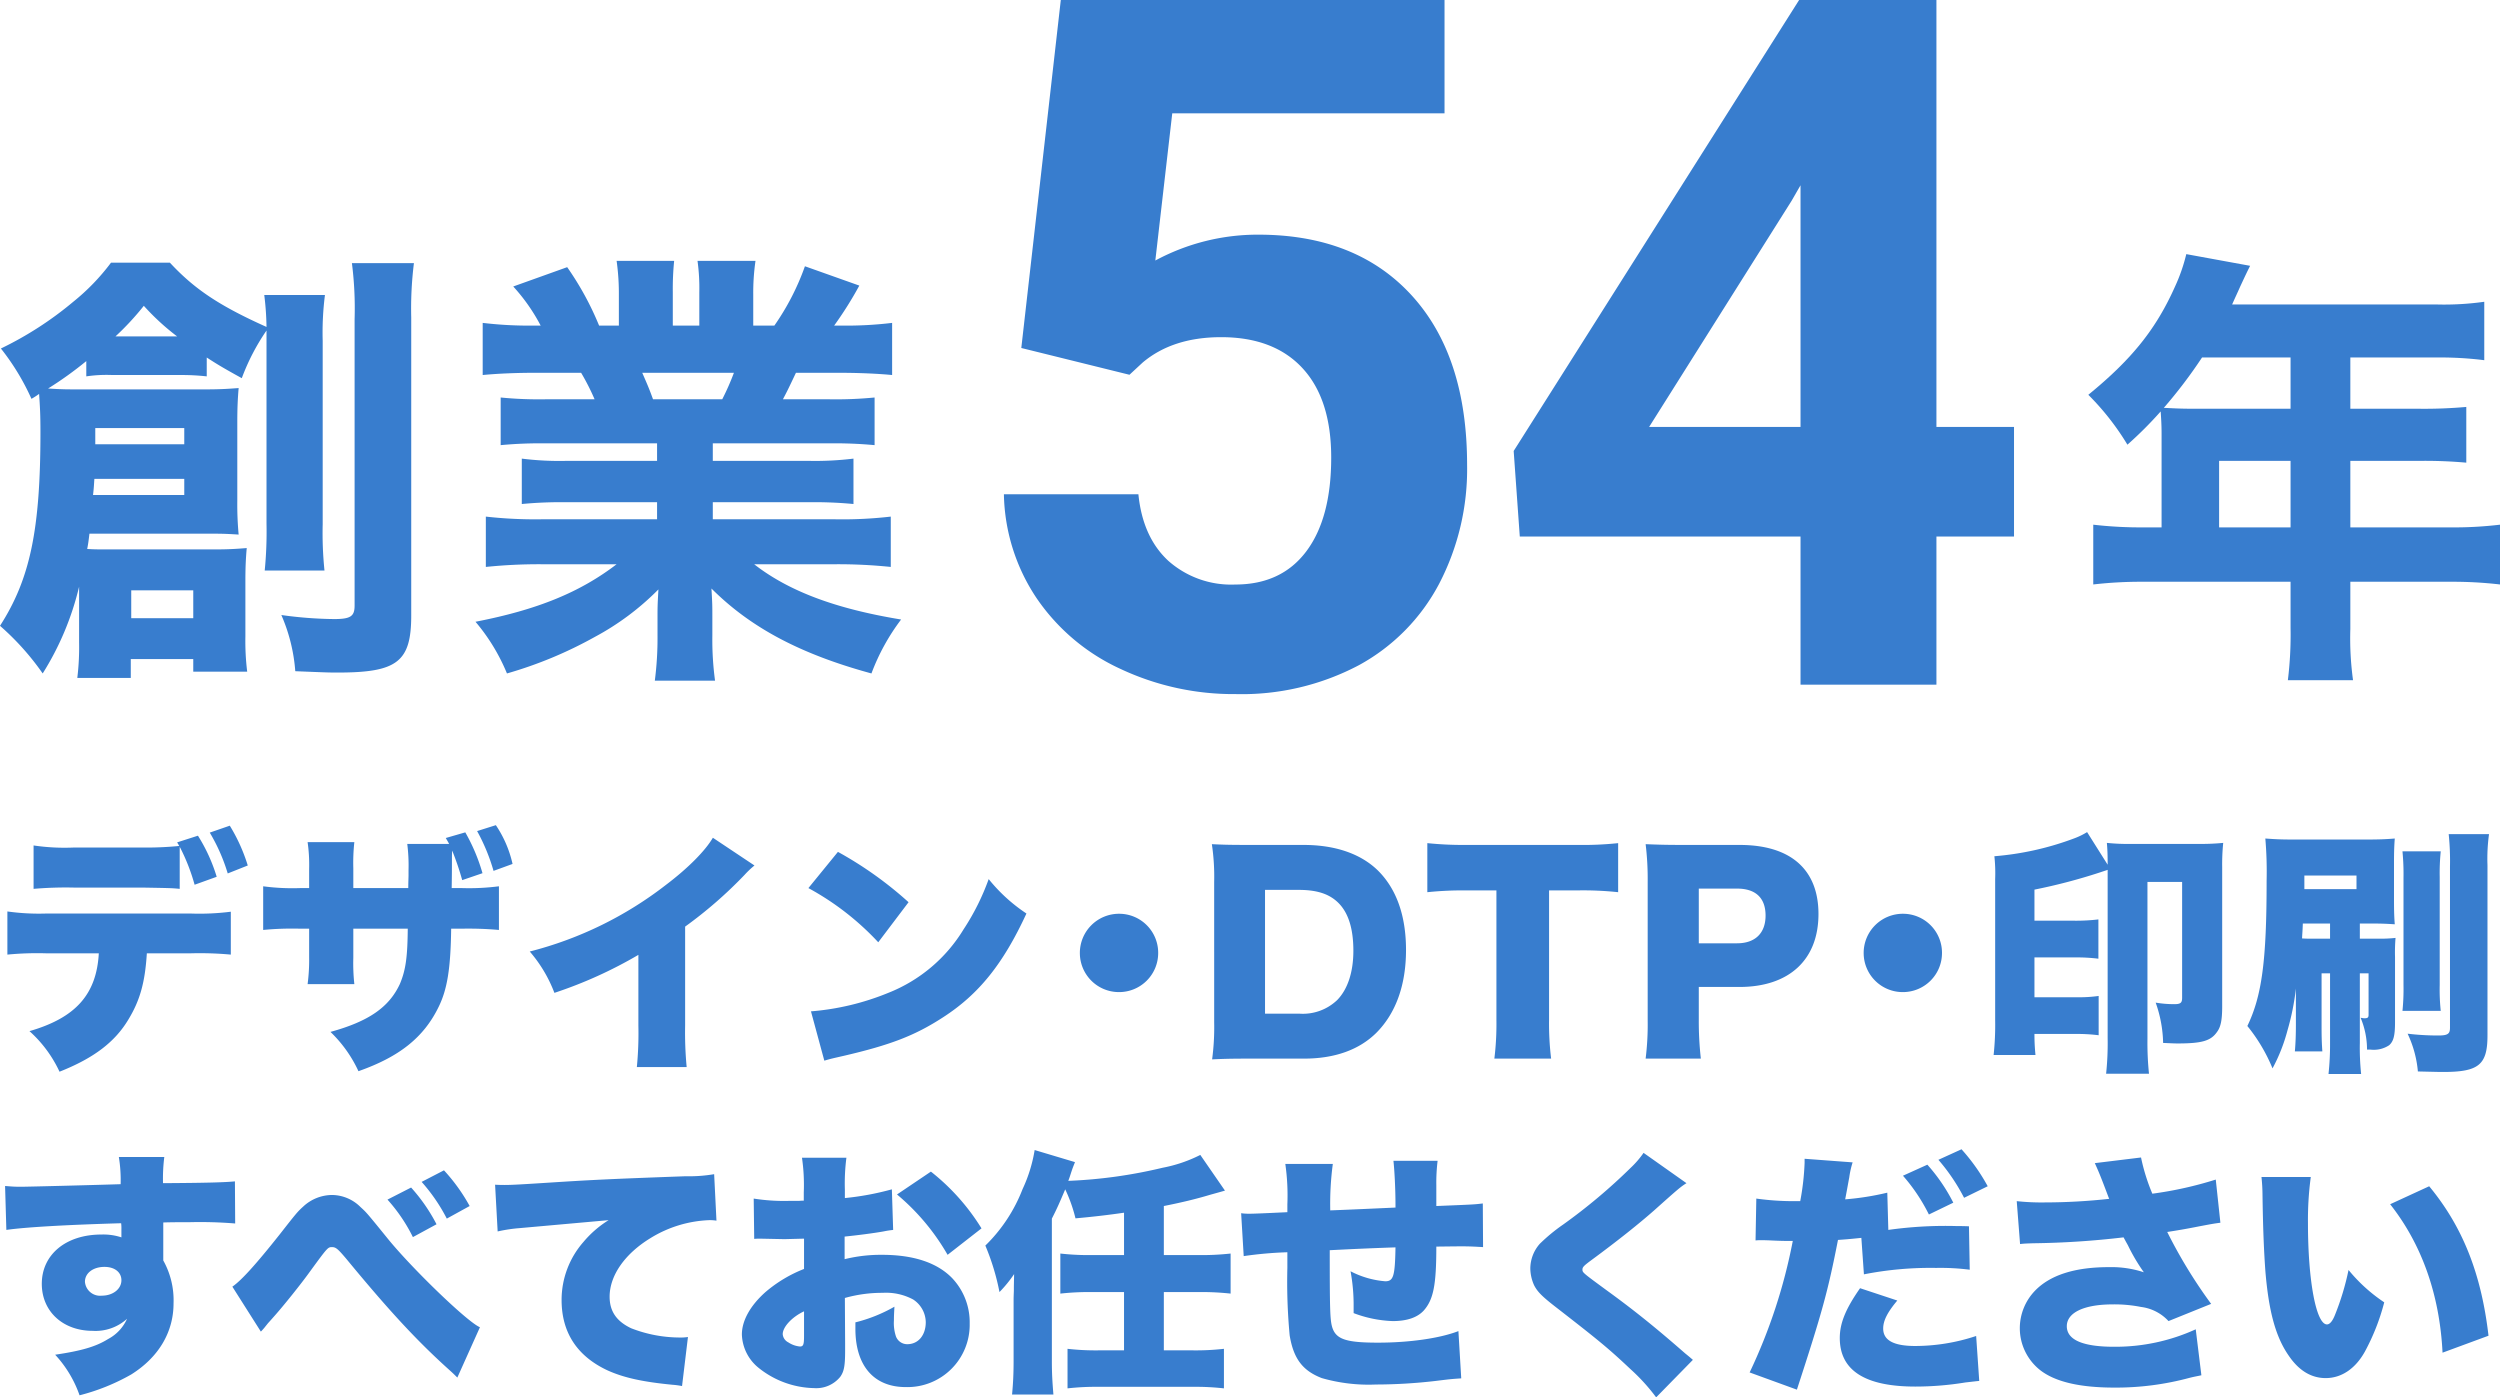 <svg xmlns="http://www.w3.org/2000/svg" width="389.38" height="217.641" viewBox="0 0 389.38 217.641">
  <g id="グループ_343" data-name="グループ 343" transform="translate(-244.33 -103.359)">
    <path id="パス_230" data-name="パス 230" d="M13.65.42a39.418,39.418,0,0,1-.28,5.53H21.7V3.01h9.73V4.97h8.4a38.96,38.96,0,0,1-.28-5.46V-9.24c0-2.03.07-3.5.21-5.04-1.68.14-3.01.21-4.76.21H17.57c-.98,0-1.61,0-2.66-.07.14-.7.21-1.19.35-2.38H33.81c1.82,0,2.52,0,4.69.14a50.434,50.434,0,0,1-.21-5.25V-33.95c0-2.1.07-3.64.21-5.25-1.89.14-2.94.21-5.6.21H14.28c-2.52,0-3.29,0-5.46-.14a56.291,56.291,0,0,0,5.95-4.27v2.38a21.308,21.308,0,0,1,4.06-.21H29.54a35.255,35.255,0,0,1,3.99.21v-2.94c1.61,1.05,2.66,1.68,5.46,3.22a33.729,33.729,0,0,1,3.85-7.42v30.1a61.852,61.852,0,0,1-.28,7.28h9.31a56.816,56.816,0,0,1-.28-7.21V-46.55a46.258,46.258,0,0,1,.35-7.14H42.49a44.636,44.636,0,0,1,.35,4.97c-7.49-3.36-11.27-5.95-15.05-10.01H18.62a33.646,33.646,0,0,1-5.88,6.09A54.083,54.083,0,0,1,1.47-45.36a36.683,36.683,0,0,1,4.76,7.84,11.961,11.961,0,0,0,1.19-.77c.14,2.1.21,3.22.21,5.95,0,15.19-1.61,22.89-6.3,30.17A40.905,40.905,0,0,1,7.98,5.25,44.85,44.85,0,0,0,13.65-8.26Zm2.52-30.87v-2.52H30.03v2.52Zm13.86,5.39v2.52H15.82c.14-1.19.14-1.54.21-2.52ZM19.32-47.25a42.572,42.572,0,0,0,4.41-4.76,37.321,37.321,0,0,0,5.18,4.76ZM21.77-7.7h9.66v4.34H21.77ZM56.14-58.66a55.627,55.627,0,0,1,.42,8.75V-5.32c0,1.68-.63,2.1-3.22,2.1a63.14,63.14,0,0,1-8.19-.63A26.782,26.782,0,0,1,47.32,4.9c5.18.21,5.25.21,6.65.21,9.24,0,11.41-1.68,11.41-8.89V-50.19a57.1,57.1,0,0,1,.42-8.47Zm47.53,28.07v2.73H89.6a47.017,47.017,0,0,1-7-.35v7.07a65.038,65.038,0,0,1,7-.28h14.07v2.66H85.68A68.388,68.388,0,0,1,77-19.18v7.84a81.439,81.439,0,0,1,8.75-.42H97.37C91.7-7.42,85.12-4.69,75.39-2.8a30.3,30.3,0,0,1,4.9,8.05A64.538,64.538,0,0,0,93.94-.42a41.278,41.278,0,0,0,9.94-7.42c-.14,2.52-.14,2.73-.14,4.41v2.8a51.511,51.511,0,0,1-.42,7h9.38a47.36,47.36,0,0,1-.42-7V-3.5c0-1.75,0-2.1-.14-4.48C118.23-1.89,126,2.24,137.06,5.25a33.027,33.027,0,0,1,4.62-8.4c-10.22-1.68-17.5-4.41-22.89-8.61h12.67a80.571,80.571,0,0,1,8.61.42v-7.84a65.417,65.417,0,0,1-8.68.42H112.35v-2.66h14.91a65.038,65.038,0,0,1,7,.28v-7.07a49.363,49.363,0,0,1-7,.35H112.35v-2.73h18.2a67.587,67.587,0,0,1,7,.28v-7.42a61.8,61.8,0,0,1-7,.28h-7.28c.7-1.33.77-1.47,2.03-4.13h6.44c3.43,0,6.37.14,8.54.35v-8.12a59.763,59.763,0,0,1-8.05.42h-.98a57.422,57.422,0,0,0,3.92-6.23l-8.47-3.01a38.752,38.752,0,0,1-4.76,9.24h-3.29v-4.76a34.681,34.681,0,0,1,.35-5.32h-9.03a31.289,31.289,0,0,1,.28,4.9v5.18h-4.13v-5.18a44.014,44.014,0,0,1,.21-4.9H97.37a36.788,36.788,0,0,1,.35,5.32v4.76H94.64a46.541,46.541,0,0,0-4.97-9.1l-8.4,3.01a28.806,28.806,0,0,1,4.27,6.09H84.49a60.776,60.776,0,0,1-7.98-.42v8.12c2.17-.21,5.04-.35,8.4-.35h6.93a35.846,35.846,0,0,1,2.1,4.13h-7.7a60.432,60.432,0,0,1-6.93-.28v7.42a66.152,66.152,0,0,1,6.93-.28Zm-.63-6.86c-.63-1.75-.98-2.52-1.68-4.13h14.28a39.514,39.514,0,0,1-1.82,4.13Z" transform="translate(243 203)" fill="#387dce"/>
    <path id="パス_231" data-name="パス 231" d="M10.4-52.441l6.152-54.2H76.318v17.651H33.911L31.274-66.064a33.559,33.559,0,0,1,16.04-4.028q15.234,0,23.877,9.448T79.834-34.2A38.664,38.664,0,0,1,75.476-15.71,30.759,30.759,0,0,1,62.988-3.04,38.984,38.984,0,0,1,43.8,1.465,41.4,41.4,0,0,1,25.854-2.454,31.829,31.829,0,0,1,12.781-13.477,30.042,30.042,0,0,1,7.69-29.663H28.638Q29.3-23,33.289-19.3a14.745,14.745,0,0,0,10.437,3.7q7.178,0,11.06-5.164t3.882-14.612q0-9.082-4.468-13.916T41.528-54.126q-7.544,0-12.231,3.955l-2.051,1.9Zm142.532,12.3h12.085v17.065H152.933V0H131.766V-23.071H88.04L87.088-36.4l44.458-70.239h21.387Zm-44.751,0h23.584V-77.783l-1.392,2.417Z" transform="translate(393 210)" fill="#387dce"/>
    <path id="パス_232" data-name="パス 232" d="M14-17.5H11.34a64.61,64.61,0,0,1-7.98-.42v9.31a65.413,65.413,0,0,1,7.98-.42H34.09v7.21a58.107,58.107,0,0,1-.42,8.12H43.82a48.024,48.024,0,0,1-.42-7.98V-9.03H58.8a64.192,64.192,0,0,1,7.91.42v-9.31a61.088,61.088,0,0,1-7.91.42H43.4V-27.86H54.18a72.58,72.58,0,0,1,7.28.28v-8.68a73.916,73.916,0,0,1-7.63.28H43.4v-7.98H56.77a54.916,54.916,0,0,1,7.49.42v-9.1a44.55,44.55,0,0,1-7.49.42H24.99c.49-1.12.77-1.68,1.26-2.8.98-2.1,1.05-2.24,1.54-3.22l-9.94-1.82a27.285,27.285,0,0,1-1.75,5.04C13.16-48.44,9.45-43.75,2.59-38.15a40.557,40.557,0,0,1,6.09,7.77,60.233,60.233,0,0,0,5.18-5.18c.07,1.05.14,2.1.14,3.43Zm8.96,0V-27.86H34.09V-17.5ZM34.09-43.96v7.98H18.69c-1.75,0-2.94-.07-4.34-.14a74.908,74.908,0,0,0,5.95-7.84Z" transform="translate(567 203)" fill="#387dce"/>
    <path id="パス_233" data-name="パス 233" d="M12.92-31.64a32.937,32.937,0,0,1-6.36-.32v6.76a58.841,58.841,0,0,1,6.24-.2H23.44c4.44.08,4.68.08,5.88.2v-6.56a30.41,30.41,0,0,1,2.32,5.92l3.44-1.24a26.211,26.211,0,0,0-2.92-6.4l-3.24,1.04c.16.28.2.32.32.56a51.908,51.908,0,0,1-5.92.24ZM31.04-15.16a53.079,53.079,0,0,1,6.24.2v-6.68a38.731,38.731,0,0,1-6.36.28H8.64a35.147,35.147,0,0,1-6.16-.32v6.72a48.486,48.486,0,0,1,6.04-.2h8.2c-.36,6.4-3.6,10.04-10.8,12.12A19.569,19.569,0,0,1,10.6,3.28c5.36-2.12,8.64-4.64,10.72-8.12,1.8-2.96,2.6-5.76,2.88-10.32Zm8.88-13.68a27.045,27.045,0,0,0-2.8-6.2L34-33.96a28.232,28.232,0,0,1,2.8,6.36ZM64.76-32.2a26.753,26.753,0,0,1,.2,4.08v.84c0,.28-.04,1.08-.04,1.96H56.36V-28.4a29.676,29.676,0,0,1,.16-4.08H49.24a24.989,24.989,0,0,1,.24,4.2v2.96h-1.4a34.064,34.064,0,0,1-5.76-.28v6.8a47.408,47.408,0,0,1,5.64-.2h1.52v4.44a29.062,29.062,0,0,1-.24,4.2h7.28a30.079,30.079,0,0,1-.16-4.12V-19h8.48c-.04,4.44-.32,6.48-1.24,8.64-1.68,3.6-4.84,5.8-10.8,7.44A20.207,20.207,0,0,1,57.16,3.2C63.52.96,67.32-2.04,69.64-6.8,71-9.56,71.52-12.8,71.6-19h1.8a54.373,54.373,0,0,1,5.64.2v-6.8a36.237,36.237,0,0,1-5.76.28h-1.6c.04-2.2.04-3.72.04-4.56,0-.56,0-.68.04-1.28a43.469,43.469,0,0,1,1.56,4.6l3.16-1.08A28.914,28.914,0,0,0,73.8-34l-3.04.88c.28.48.4.68.52.92Zm16.4,3.12a17.677,17.677,0,0,0-2.6-6.04l-2.92.92A29.821,29.821,0,0,1,78.2-28Zm31.2-4.08c-1.16,2-3.84,4.72-7.28,7.32a57.957,57.957,0,0,1-21.24,10.4A21.478,21.478,0,0,1,87.68-9a68.086,68.086,0,0,0,13.08-5.92V-3.88a54.347,54.347,0,0,1-.24,6.44h7.76a57.169,57.169,0,0,1-.24-6.48v-15.4a67.049,67.049,0,0,0,9.24-8.04,14.314,14.314,0,0,1,1.56-1.48Zm14.88,7.84a42.72,42.72,0,0,1,10.88,8.44l4.72-6.24a58.353,58.353,0,0,0-11-7.84Zm2.48,26.88c1.08-.32,1.32-.36,2.88-.72,7.44-1.72,11.24-3.2,15.56-6,5.6-3.6,9.4-8.32,13.04-16.2a25.824,25.824,0,0,1-5.88-5.36,36.825,36.825,0,0,1-3.92,7.84A24.053,24.053,0,0,1,139.68-9a40.137,40.137,0,0,1-12.04,2.88Zm45.92-22.88a6.1,6.1,0,0,0-6.12,6.12,6.086,6.086,0,0,0,6.12,6.08,6.086,6.086,0,0,0,6.08-6.12A6.077,6.077,0,0,0,175.64-21.32Zm14.8,16.84a38.178,38.178,0,0,1-.32,5.84c1.68-.08,2.8-.12,5.88-.12h8.44c4.76,0,8.56-1.36,11.24-4,3.04-3.04,4.64-7.44,4.64-12.92,0-5.32-1.48-9.52-4.4-12.4-2.68-2.6-6.64-3.96-11.56-3.96H196c-3.32,0-4.32-.04-5.92-.12a34.359,34.359,0,0,1,.36,5.88Zm7.92-1.28V-25.04h5.24c2.88,0,4.8.64,6.2,2.04,1.56,1.56,2.32,4.04,2.32,7.44,0,3.32-.88,6-2.52,7.68a7.742,7.742,0,0,1-5.88,2.12Zm44.24-19.2h4.52a51.579,51.579,0,0,1,6.24.28v-7.64a52.906,52.906,0,0,1-6.24.28H229.6a54.825,54.825,0,0,1-5.96-.28v7.64a54.132,54.132,0,0,1,6.04-.28h4.72V-4.8a44.366,44.366,0,0,1-.32,6.04h8.84a45.512,45.512,0,0,1-.32-6.04Zm23.64,26.2a51.94,51.94,0,0,1-.32-6.04V-9.92h6.32c7.76,0,12.32-4.24,12.32-11.36,0-6.96-4.36-10.76-12.28-10.76h-8.76c-2.56,0-4-.04-5.88-.12a44.721,44.721,0,0,1,.32,5.84V-4.68a42.886,42.886,0,0,1-.32,5.92Zm-.32-17.96v-8.52h5.96c2.88,0,4.44,1.44,4.44,4.2s-1.64,4.32-4.44,4.32Zm31.8-4.6a6.1,6.1,0,0,0-6.12,6.12,6.086,6.086,0,0,0,6.12,6.08,6.086,6.086,0,0,0,6.08-6.12A6.077,6.077,0,0,0,297.72-21.32ZM329.6-1.96a45.271,45.271,0,0,1-.24,5.56h6.68a47.61,47.61,0,0,1-.24-5.44V-26.28h5.4V-8.24c0,.8-.24,1-1.24,1a17.519,17.519,0,0,1-2.88-.24,19.8,19.8,0,0,1,1.16,6.28c1.08.04,1.6.08,2.24.08,3.8,0,5.2-.4,6.16-1.8.6-.8.8-1.92.8-4V-28.56a33.233,33.233,0,0,1,.16-3.8,34.771,34.771,0,0,1-3.76.16H333.32a31.818,31.818,0,0,1-3.84-.16c.08.96.12,1.72.12,3.08v.32l-3.2-5.08a11.176,11.176,0,0,1-1.96.96,45.815,45.815,0,0,1-12.48,2.8,24.739,24.739,0,0,1,.12,3.56V-4.76a43.9,43.9,0,0,1-.24,5.44h6.52a31.07,31.07,0,0,1-.16-3.28h6.48a26.535,26.535,0,0,1,3.52.2V-8.52a21.674,21.674,0,0,1-3.52.2H318.2v-6.2h6.36a26.561,26.561,0,0,1,3.6.2v-6.12a29.309,29.309,0,0,1-3.68.2H318.2v-4.84a88.359,88.359,0,0,0,10.08-2.64l1.32-.44Zm34.64-10.08V-1.2A42.947,42.947,0,0,1,364,3.64h5.08a39.574,39.574,0,0,1-.2-4.84V-12.04h1.36V-5.6c0,.44-.12.56-.68.56-.08,0-.28-.04-.56-.08a12.847,12.847,0,0,1,1,4.96h.56a4.339,4.339,0,0,0,2.88-.68c.68-.6.92-1.48.92-3.56V-14.56a27.245,27.245,0,0,1,.08-3,20.988,20.988,0,0,1-2.56.12h-3V-19.8h1.96c1.4,0,2.28.04,3.48.12-.08-1.04-.12-1.92-.12-3.8v-5.8c0-1.76.04-2.68.12-3.76-1.44.12-2.6.16-4.6.16H358.84c-2.24,0-2.96-.04-4.68-.16a61.147,61.147,0,0,1,.2,6.6c0,12.36-.72,17.88-3,22.6a26.188,26.188,0,0,1,3.92,6.6,26.846,26.846,0,0,0,2.32-5.88,38.755,38.755,0,0,0,1.32-6.56v5.64c0,1.4-.04,2.8-.16,4.16h4.28c-.08-1.16-.12-2.04-.12-3.76v-8.4Zm0-5.4h-2.68c-.76,0-1.12,0-1.68-.04.04-.88.08-1.12.12-2.32h4.24Zm-4-9.84h8.12v2.12h-8.12Zm15.28-3.76a37.246,37.246,0,0,1,.16,4.12v16.68a34.323,34.323,0,0,1-.16,4.04h5.96a31.391,31.391,0,0,1-.16-4.04v-16.8a33.554,33.554,0,0,1,.16-4Zm7.2-2.68a40.813,40.813,0,0,1,.2,5.04V-3.56c0,.96-.36,1.2-1.84,1.2a40.322,40.322,0,0,1-4.76-.28,17.246,17.246,0,0,1,1.6,5.88c3.32.08,3.4.08,3.96.08,5.52,0,6.88-1.12,6.88-5.68V-28.88a27.8,27.8,0,0,1,.24-4.84ZM2.32,27.92c3.08-.44,9.6-.8,17.88-1.04a6.509,6.509,0,0,1,.04.96v1.24a9.034,9.034,0,0,0-3.12-.44c-5.52,0-9.28,3.12-9.28,7.68,0,4.28,3.28,7.32,7.92,7.32a7.3,7.3,0,0,0,5.36-1.88,6.627,6.627,0,0,1-2.96,3.16c-1.92,1.2-4.2,1.84-8.24,2.44a18.014,18.014,0,0,1,3.8,6.32,32.329,32.329,0,0,0,8.04-3.24c4.28-2.68,6.6-6.6,6.6-11.08a12.722,12.722,0,0,0-1.6-6.68V26.76c1.6-.04,1.88-.04,4-.04a66.651,66.651,0,0,1,7.2.2l-.04-6.56c-1.6.16-4.56.24-11.2.28a27.077,27.077,0,0,1,.2-4.08H19.84a22.516,22.516,0,0,1,.28,4.24c-3.72.12-14.48.4-15.56.4-1,0-1.44-.04-2.44-.12ZM17.6,33.68c1.6,0,2.64.84,2.64,2.08,0,1.36-1.32,2.4-3.04,2.4A2.368,2.368,0,0,1,14.56,36C14.56,34.64,15.84,33.68,17.6,33.68ZM41.96,43.76c.24-.24.4-.44.48-.52l.64-.8c.08-.08.44-.48,1-1.12,1.36-1.52,4.16-5,5.56-6.96,2.72-3.72,2.76-3.76,3.4-3.76.6,0,.92.28,2.24,1.84,6.56,7.96,10.88,12.64,15.84,17.12.76.68.92.84,1.44,1.36l3.52-7.84c-1.96-.8-10.84-9.4-14.52-14-3.12-3.84-3.12-3.84-4.08-4.72a6.351,6.351,0,0,0-4.44-1.88,6.644,6.644,0,0,0-4.48,1.8c-.92.84-1.08,1.04-3.68,4.36-3.68,4.64-5.96,7.16-7.36,8.12ZM61.68,23.2a25.75,25.75,0,0,1,3.96,5.84l3.68-2a27.021,27.021,0,0,0-3.96-5.72ZM67,20.44a27.3,27.3,0,0,1,3.92,5.72l3.56-1.96a28.12,28.12,0,0,0-4-5.56Zm11.84,7.72a23.74,23.74,0,0,1,3.44-.52L96.12,26.4a16.368,16.368,0,0,0-3.92,3.4,13.694,13.694,0,0,0-3.4,9.04c0,5.08,2.44,8.76,7.16,10.96,2.56,1.16,5.56,1.8,10.12,2.24a12.113,12.113,0,0,1,1.48.2l.92-7.64a6.909,6.909,0,0,1-1.2.08,20.961,20.961,0,0,1-7.64-1.44c-2.28-1.08-3.36-2.64-3.36-4.92,0-3.28,2.36-6.68,6.36-9.12a18.748,18.748,0,0,1,9.16-2.8,6.083,6.083,0,0,1,1.12.08l-.36-7.24a22.951,22.951,0,0,1-4.4.32c-12.2.44-15.12.6-21.36,1-4.36.28-5.8.36-6.84.36-.32,0-.84,0-1.52-.04Zm61.4-6.56a43.511,43.511,0,0,1-7.32,1.36V21.68a31.481,31.481,0,0,1,.24-5h-6.92a29.341,29.341,0,0,1,.28,5.4v1.28c-.24,0-.24,0-.8.04H124.2a30.229,30.229,0,0,1-5.48-.36l.08,6.28a7.882,7.882,0,0,1,.84-.04l3.88.08,3.04-.08V34a21.127,21.127,0,0,0-5.96,3.56c-2.4,2.12-3.72,4.48-3.72,6.64a6.941,6.941,0,0,0,2.6,5.2,14.233,14.233,0,0,0,8.64,3.16,4.809,4.809,0,0,0,4.08-1.76c.6-.84.76-1.72.76-4.16V45.6l-.04-7.08a21.338,21.338,0,0,1,5.88-.8,8.94,8.94,0,0,1,4.76,1.04,4.3,4.3,0,0,1,1.96,3.52c0,2.04-1.16,3.44-2.88,3.44a1.87,1.87,0,0,1-1.76-1.2,6.6,6.6,0,0,1-.32-2.52c0-.84.04-1.28.08-2.12a23.78,23.78,0,0,1-6.08,2.44v1c0,5.76,2.88,9.08,7.84,9.08a9.7,9.7,0,0,0,9.96-9.88,10.016,10.016,0,0,0-2.72-7.08c-2.32-2.4-6-3.64-10.92-3.64a23.422,23.422,0,0,0-5.84.68V28.96c1.96-.2,4.48-.52,6.04-.8.8-.16.92-.16,1.52-.24ZM126.56,44.48c0,1.32-.12,1.6-.64,1.6a3.93,3.93,0,0,1-1.8-.64,1.569,1.569,0,0,1-.88-1.28c0-1.12,1.44-2.68,3.32-3.56Zm27.64-16.8a33.826,33.826,0,0,0-7.88-8.84l-5.28,3.56a34.866,34.866,0,0,1,7.88,9.4Zm22.2,4.16h-4.96a39.958,39.958,0,0,1-4.96-.24v6.24a41.321,41.321,0,0,1,4.96-.24h4.96v9.08h-3.92a38.97,38.97,0,0,1-4.88-.24V52.6a39.866,39.866,0,0,1,4.88-.24h14.6a39.865,39.865,0,0,1,4.88.24V46.44a38.97,38.97,0,0,1-4.88.24H182.6V37.6h5.44a41.787,41.787,0,0,1,4.96.24V31.6a40.861,40.861,0,0,1-4.96.24H182.6V24.2c2.6-.52,4.84-1.04,7.24-1.76,1.44-.4,1.44-.4,2.28-.64l-3.84-5.56a22.071,22.071,0,0,1-5.88,2,75.548,75.548,0,0,1-14.68,2.04c.24-.64.24-.68.32-.92.44-1.36.48-1.36.72-2l-6.28-1.88a22.967,22.967,0,0,1-1.88,6.08,24.736,24.736,0,0,1-5.8,8.8A36.5,36.5,0,0,1,157,37.6a19.852,19.852,0,0,0,2.28-2.8c-.04,1.92-.04,1.92-.04,2.6-.04,1.08-.04,1.08-.04,1.56V48.4c0,1.88-.08,3.52-.24,5.16h6.44c-.16-2-.24-3.28-.24-5.12V26.16c.8-1.56,1.2-2.48,2.08-4.56a23.578,23.578,0,0,1,1.6,4.52c2.68-.24,5.08-.52,7.56-.88Zm25.12-14.2a34.738,34.738,0,0,1,.32,6.32v1.2c-3.32.16-5.24.24-5.84.24a8.981,8.981,0,0,1-1.36-.08l.4,6.68a59.739,59.739,0,0,1,6.8-.6v2.44a88.765,88.765,0,0,0,.36,10.52c.6,3.6,2,5.48,5,6.64a26.511,26.511,0,0,0,8.44,1,81.38,81.38,0,0,0,9.32-.56c2.28-.28,2.28-.28,3.96-.4l-.44-7.36c-2.88,1.12-7.64,1.8-12.52,1.8-5.16,0-6.68-.56-7.2-2.64-.28-1.16-.32-3.08-.32-11.76,3.16-.16,6.56-.32,10.24-.44-.08,4.52-.32,5.28-1.6,5.28a14.09,14.09,0,0,1-5.4-1.56,28.876,28.876,0,0,1,.48,5.52v1a18.882,18.882,0,0,0,6.08,1.24c2.24,0,3.84-.56,4.84-1.64,1.52-1.72,1.96-4,1.96-9.96,3.28-.04,3.4-.04,3.92-.04,1.28,0,2,.04,3.36.12l-.04-6.8c-1.32.16-1.32.16-7.24.4V20.92a28.421,28.421,0,0,1,.2-3.76h-6.88c.16,1.36.32,4.4.32,6.84v.44c-4.44.2-6.04.28-10.16.44a46.9,46.9,0,0,1,.4-7.24Zm55.8-1.72a14.454,14.454,0,0,1-2,2.32,88.317,88.317,0,0,1-10.52,8.84,27.6,27.6,0,0,0-3.64,3,5.851,5.851,0,0,0-1.48,3.84,6.54,6.54,0,0,0,.6,2.64c.52,1,1.24,1.72,3.24,3.28,6.96,5.4,8.36,6.56,11.8,9.8A30.08,30.08,0,0,1,259.28,54L265,48.16c-.64-.56-1-.84-1.24-1.04-4.44-3.88-7.84-6.64-12.2-9.8-3.76-2.76-3.76-2.76-3.76-3.24,0-.36.24-.6,1.32-1.4,4.24-3.12,7.48-5.72,9.8-7.76,3.72-3.32,4.12-3.68,5.08-4.28Zm37.96,6.2a42.653,42.653,0,0,1-6.56,1.04c.28-1.44.48-2.6.64-3.44a13.713,13.713,0,0,1,.52-2.32l-7.48-.56v.64a39.752,39.752,0,0,1-.68,5.96h-.76a41.629,41.629,0,0,1-6.08-.4l-.12,6.52a7.421,7.421,0,0,1,.88-.04c.32,0,.48,0,1.52.04.76.04,1.84.08,2.76.08h.64a84.884,84.884,0,0,1-6.72,20.48l7.36,2.68c3.96-12.12,4.84-15.36,6.4-23.32,1.16-.08,1.72-.12,3.64-.32l.4,5.68a53.685,53.685,0,0,1,11.24-1,36.047,36.047,0,0,1,5.24.28L308,27.36c-.84-.04-1.68-.04-1.96-.04a63.686,63.686,0,0,0-10.6.6ZM291.04,37c-2.24,3.2-3.16,5.44-3.16,7.76q0,7.56,11.76,7.56a48.323,48.323,0,0,0,7.8-.64c1.08-.12,1.36-.16,2.16-.24l-.48-7A30.162,30.162,0,0,1,299.64,46c-3.36,0-5-.88-5-2.72,0-1.24.68-2.56,2.2-4.36Zm6.68-17.52a27.813,27.813,0,0,1,4.04,6.04l3.8-1.84a27.474,27.474,0,0,0-4.04-5.92ZM303.24,17a29.986,29.986,0,0,1,4,5.92l3.68-1.8a30,30,0,0,0-4.08-5.76Zm12.72,13.12c.72-.08.92-.08,2.04-.12a133.372,133.372,0,0,0,14.08-.92c.24.44.32.6.68,1.24a29.009,29.009,0,0,0,2.48,4.2,16.117,16.117,0,0,0-5.48-.8c-5.28,0-9.16,1.24-11.52,3.72a8.421,8.421,0,0,0-2.32,5.76,8.324,8.324,0,0,0,3.12,6.52c2.32,1.84,6.16,2.76,11.6,2.76a44.027,44.027,0,0,0,11.72-1.52c.8-.2,1.12-.24,1.84-.4l-.88-7.16a30.13,30.13,0,0,1-12.72,2.72c-4.88,0-7.36-1.08-7.36-3.2s2.68-3.4,7.16-3.4a21.144,21.144,0,0,1,4.4.4,7,7,0,0,1,4.28,2.2l6.64-2.68a76.808,76.808,0,0,1-6.84-11.2c1.6-.24,3.2-.52,5-.88,2.12-.4,2.12-.4,3.28-.56l-.72-6.72a58.556,58.556,0,0,1-9.88,2.2,30.5,30.5,0,0,1-1.76-5.64l-7.2.88c.52,1.12.96,2.2,1.64,4,.4,1.04.4,1.08.6,1.56a92.893,92.893,0,0,1-10,.56,36.2,36.2,0,0,1-4.4-.2Zm37.6-10.44a28.079,28.079,0,0,1,.16,2.84c.08,5.56.24,8.92.44,11.72.52,6.36,1.6,10.36,3.68,13.32,1.56,2.28,3.48,3.44,5.72,3.44,2.44,0,4.6-1.44,6.08-4.08a33.763,33.763,0,0,0,3.04-7.72,25.3,25.3,0,0,1-5.56-5.04,40.638,40.638,0,0,1-2.08,6.92c-.4,1.04-.84,1.56-1.28,1.56-1.68,0-2.96-6.76-2.96-15.72a49.89,49.89,0,0,1,.44-7.24Zm20.04,4.24c4.96,6.28,7.72,14.16,8.16,23.12l7.16-2.64c-1.12-9.68-4.04-17-9.24-23.28Z" transform="translate(243 267)" fill="#387dce"/>
  </g>
</svg>
